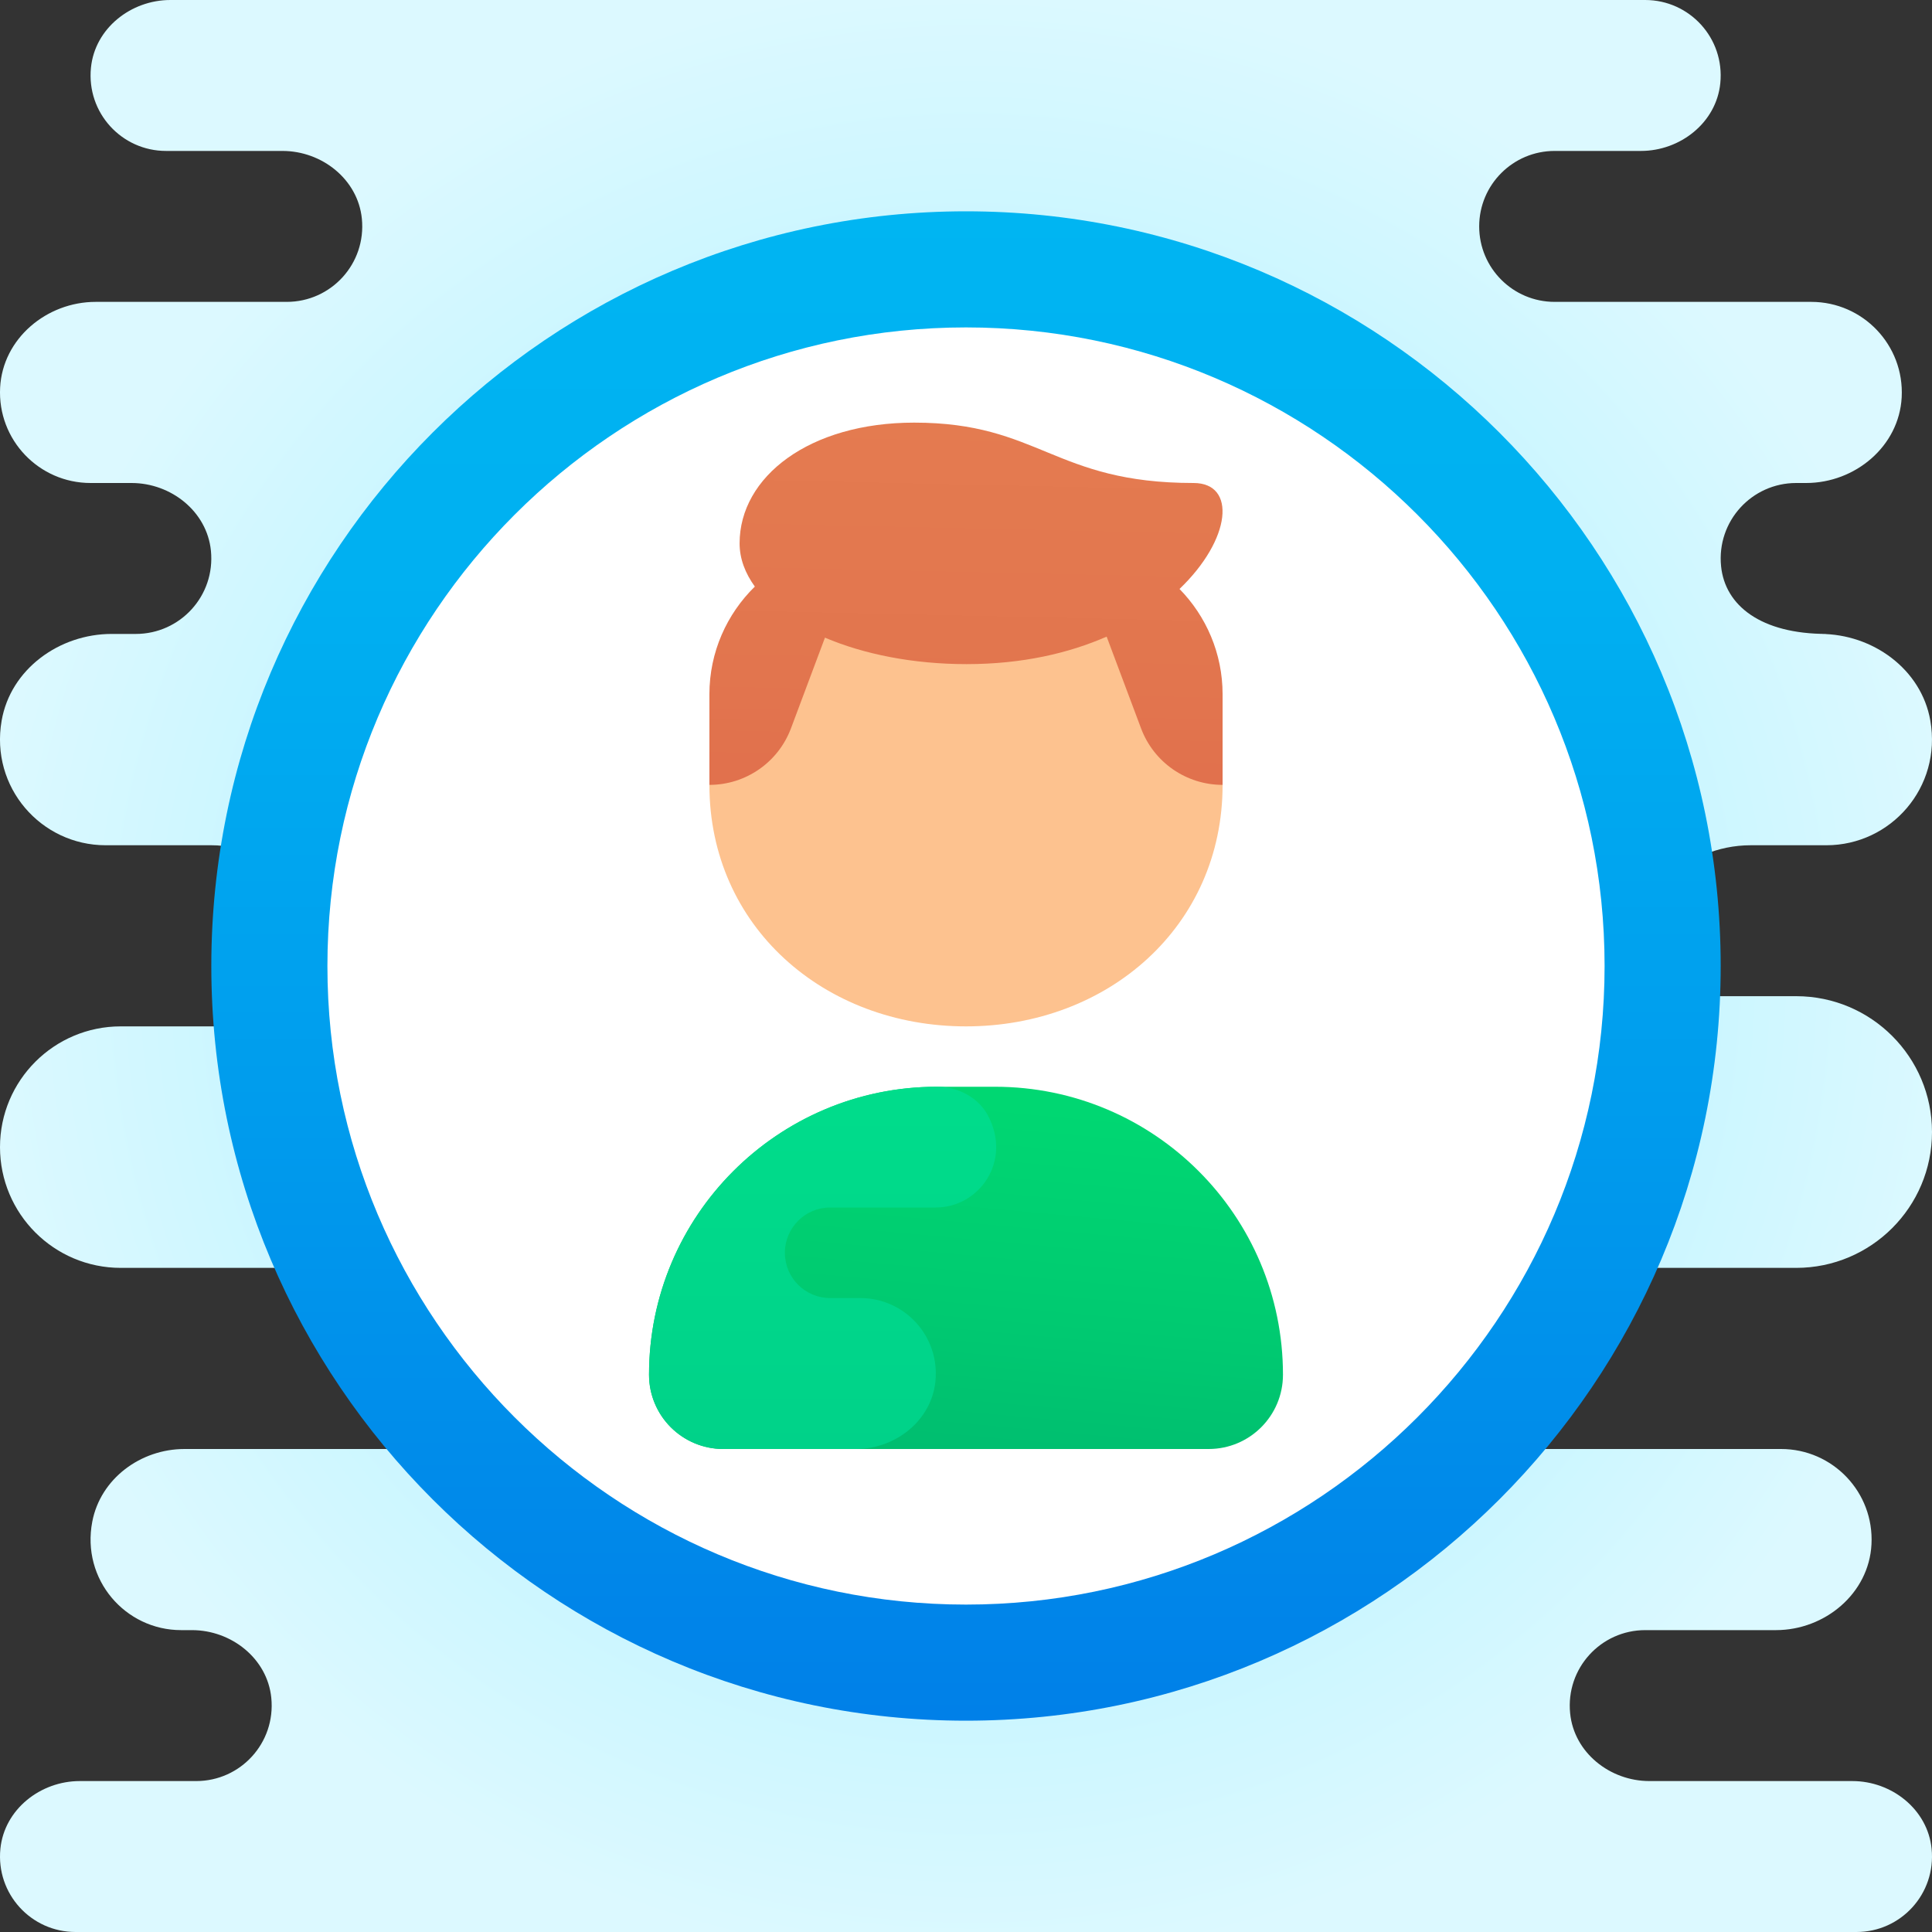 <svg xmlns="http://www.w3.org/2000/svg" viewBox="0 0 64 64" width="512" height="512"><rect x="0" y="0" width="64" height="64" fill="#333333" stroke="none"/><circle cx="32" cy="32" r="24" fill="#fff"></circle><radialGradient id="alWZ34E9VY7g4~J0aRld8a" cx="32.156" cy="31.734" r="32.905" gradientTransform="matrix(1 0 0 -1 0 64)" gradientUnits="userSpaceOnUse"><stop offset="0" stop-color="#9ceeff"></stop><stop offset=".642" stop-color="#c5f5ff"></stop><stop offset="1" stop-color="#dcf9ff"></stop></radialGradient><path fill="url(#alWZ34E9VY7g4~J0aRld8a)" d="M61.361,59c-3.242,0-3.478,0-6.722,0c-1.308,0-2.496-0.941-2.626-2.242C51.863,55.261,53.034,54,54.5,54h4.33c1.625,0,3.081-1.217,3.165-2.839C62.086,49.431,60.71,48,59,48h-9l3-5.224c0.156-0.26,0.326-0.509,0.47-0.776h6.03c2.485,0,4.5-2.015,4.5-4.5S61.985,33,59.5,33H54v-1c0-2.209,1.791-4,4-4h2.5c2.138,0,3.829-1.918,3.445-4.127C63.649,22.166,62.035,21,60.302,21h0.213c-2.185,0-3.371-0.941-3.502-2.242C56.863,17.261,58.034,16,59.5,16h0.33c1.625,0,3.081-1.217,3.166-2.839C63.086,11.431,61.71,10,60,10h-8.5C50.119,10,49,8.881,49,7.5S50.119,5,51.5,5h2.857c1.308,0,2.5-0.941,2.63-2.242C57.137,1.261,55.966,0,54.5,0H5.643c-1.308,0-2.5,0.941-2.63,2.242C2.863,3.739,4.034,5,5.5,5h3.857c1.308,0,2.499,0.941,2.63,2.242C12.137,8.738,10.966,10,9.5,10H3.17c-1.625,0-3.081,1.216-3.166,2.839C-0.086,14.569,1.29,16,3,16h1.357c1.308,0,2.499,0.941,2.63,2.242C7.137,19.738,5.966,21,4.5,21H3.698c-1.733,0-3.348,1.166-3.644,2.874C-0.329,26.083,1.362,28,3.5,28H7c2.209,0,1,1.791,1,4v2H4c-2.209,0-4,1.791-4,4s1.791,4,4,4h7c0.863,1.59,4.164,6,3,6H6.111c-1.451,0-2.781,0.981-3.054,2.406C2.689,52.323,4.149,54,6,54h0.358c1.308,0,2.499,0.941,2.629,2.242C9.137,57.739,7.966,59,6.5,59H2.643c-1.308,0-2.499,0.941-2.63,2.242C-0.137,62.738,1.034,64,2.5,64h59c1.466,0,2.637-1.262,2.487-2.758C63.857,59.941,62.668,59,61.361,59z"></path><circle cx="32" cy="32" r="24" fill="#fff"></circle><linearGradient id="alWZ34E9VY7g4~J0aRld8b" x1="32.804" x2="31.331" y1="27.465" y2="11.259" gradientTransform="matrix(1 0 0 -1 0 64)" gradientUnits="userSpaceOnUse"><stop offset="0" stop-color="#00d772"></stop><stop offset=".428" stop-color="#00ca71"></stop><stop offset="1" stop-color="#00b26e"></stop></linearGradient><path fill="url(#alWZ34E9VY7g4~J0aRld8b)" d="M32.96,36h-1.92c-5.269,0-9.54,4.271-9.54,9.54l0,0c0,1.359,1.102,2.46,2.46,2.46h16.08c1.359,0,2.46-1.102,2.46-2.46l0,0C42.5,40.271,38.229,36,32.96,36z"></path><linearGradient id="alWZ34E9VY7g4~J0aRld8c" x1="32" x2="32" y1="15.796" y2="21.379" gradientTransform="matrix(1 0 0 -1 0 64)" gradientUnits="userSpaceOnUse"><stop offset="0" stop-color="#fdc462"></stop><stop offset=".004" stop-color="#fdc462"></stop><stop offset=".609" stop-color="#fdc380"></stop><stop offset="1" stop-color="#fdc28f"></stop><stop offset="1" stop-color="#fdc28f"></stop></linearGradient><path fill="url(#alWZ34E9VY7g4~J0aRld8c)" d="M23.5,26c0-4.694,3.806-9,8.5-9s8.5,4.306,8.5,9s-3.806,8-8.5,8S23.5,30.694,23.5,26z"></path><linearGradient id="alWZ34E9VY7g4~J0aRld8d" x1="31.978" x2="32.234" y1="38.541" y2="50.116" gradientTransform="matrix(1 0 0 -1 0 64)" gradientUnits="userSpaceOnUse"><stop offset="0" stop-color="#e1714d"></stop><stop offset=".25" stop-color="#e2754e"></stop><stop offset="1" stop-color="#e47b50"></stop></linearGradient><path fill="url(#alWZ34E9VY7g4~J0aRld8d)" d="M39.539,16c-4.628,0-5.102-2-9.255-2c-3.471,0-5.784,1.791-5.784,4c0,0.505,0.183,0.986,0.505,1.431C24.078,20.339,23.5,21.601,23.5,23v3c1.203,0,2.28-0.746,2.702-1.873l1.126-3.004C28.615,21.671,30.244,22,32.02,22c1.848,0,3.392-0.365,4.639-0.911l1.14,3.039C38.22,25.254,39.297,26,40.5,26v-3c0-1.359-0.546-2.588-1.427-3.49C40.796,17.861,40.963,16,39.539,16z"></path><linearGradient id="alWZ34E9VY7g4~J0aRld8e" x1="32" x2="32" y1="-12.187" y2="57.382" gradientTransform="matrix(1 0 0 -1 0 64)" gradientUnits="userSpaceOnUse"><stop offset="0" stop-color="#005ce2"></stop><stop offset=".278" stop-color="#0080e8"></stop><stop offset=".569" stop-color="#009ced"></stop><stop offset=".82" stop-color="#00b0f1"></stop><stop offset="1" stop-color="#00b5f2"></stop></linearGradient><path fill="url(#alWZ34E9VY7g4~J0aRld8e)" d="M32,57C18.215,57,7,45.785,7,32S18.215,7,32,7s25,11.215,25,25S45.785,57,32,57z M32,10.846c-11.664,0-21.154,9.49-21.154,21.154S20.336,53.154,32,53.154S53.154,43.664,53.154,32S43.664,10.846,32,10.846z"></path><linearGradient id="alWZ34E9VY7g4~J0aRld8f" x1="27.25" x2="27.25" y1="29.536" y2="-1.206" gradientTransform="matrix(1 0 0 -1 0 64)" gradientUnits="userSpaceOnUse"><stop offset="0" stop-color="#00de8b"></stop><stop offset=".478" stop-color="#00d189"></stop><stop offset="1" stop-color="#00be86"></stop></linearGradient><path fill="url(#alWZ34E9VY7g4~J0aRld8f)" d="M30.987,45.759C30.856,47.06,29.663,48,28.356,48H23.96c-0.68,0-1.3-0.28-1.74-0.72c-0.44-0.44-0.72-1.06-0.72-1.74c0-5.26,4.25-9.52,9.5-9.54h0.04c0.69,0,1.364,0.346,1.688,0.955C33.532,38.466,32.436,40,31,40h-3.5c-0.828,0-1.5,0.672-1.5,1.5l0,0c0,0.828,0.672,1.5,1.5,1.5h1C29.965,43,31.138,44.263,30.987,45.759z"></path></svg>